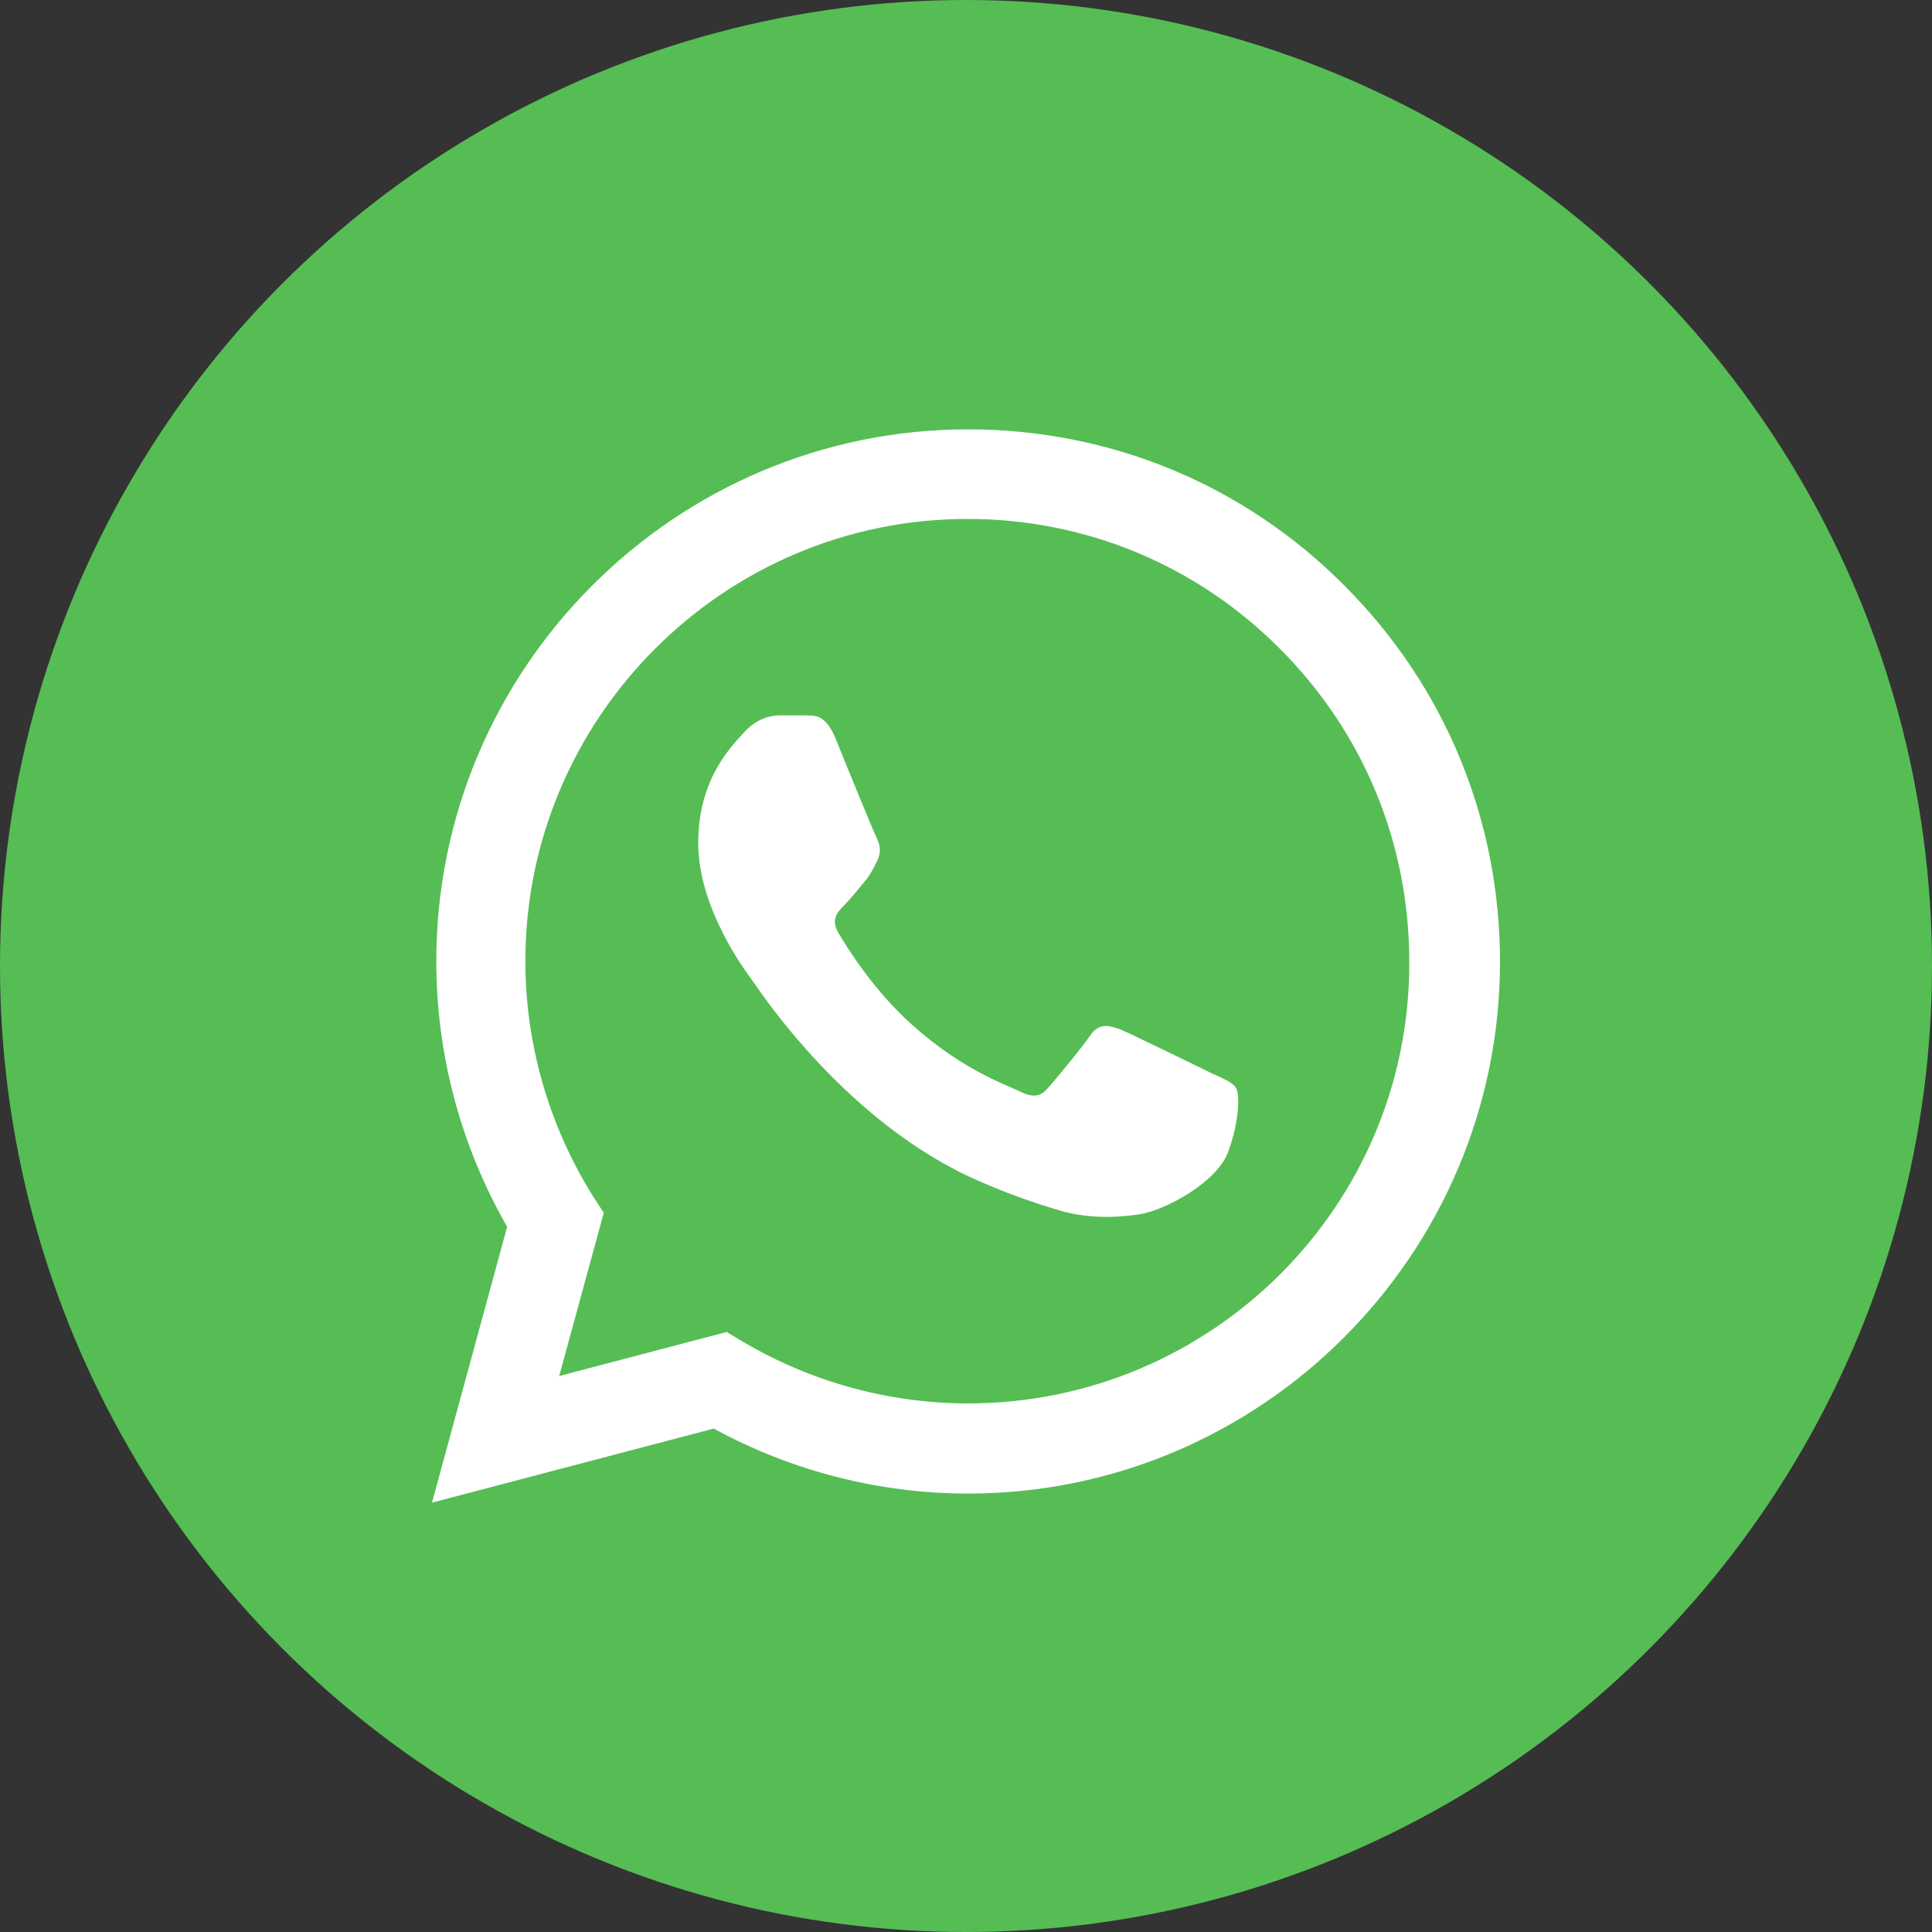 <svg width="30" height="30" viewBox="0 0 30 30" fill="none" xmlns="http://www.w3.org/2000/svg">
<rect x="0" y="0" width="30" height="30" fill="#333333" stroke="none"/>
<circle cx="15" cy="15" r="15" fill="#55BD54"/>
<path d="M20.875 9.092C19.317 7.525 17.242 6.667 15.033 6.667C10.483 6.667 6.775 10.375 6.775 14.925C6.775 16.383 7.158 17.8 7.875 19.05L6.708 23.333L11.083 22.183C12.292 22.842 13.65 23.192 15.033 23.192C19.583 23.192 23.292 19.483 23.292 14.933C23.292 12.725 22.433 10.65 20.875 9.092ZM15.033 21.792C13.8 21.792 12.592 21.458 11.533 20.833L11.283 20.683L8.683 21.367L9.375 18.833L9.208 18.575C8.525 17.483 8.158 16.217 8.158 14.925C8.158 11.142 11.242 8.058 15.025 8.058C16.858 8.058 18.583 8.775 19.875 10.075C21.175 11.375 21.883 13.1 21.883 14.933C21.9 18.717 18.817 21.792 15.033 21.792ZM18.8 16.658C18.592 16.558 17.575 16.058 17.392 15.983C17.2 15.917 17.067 15.883 16.925 16.083C16.783 16.292 16.392 16.758 16.275 16.892C16.158 17.033 16.033 17.05 15.825 16.942C15.617 16.842 14.95 16.617 14.167 15.917C13.55 15.367 13.142 14.692 13.017 14.483C12.9 14.275 13 14.167 13.108 14.058C13.2 13.967 13.317 13.817 13.417 13.7C13.517 13.583 13.558 13.492 13.625 13.358C13.692 13.217 13.658 13.1 13.608 13C13.558 12.9 13.142 11.883 12.975 11.467C12.808 11.067 12.633 11.117 12.508 11.108C12.383 11.108 12.25 11.108 12.108 11.108C11.967 11.108 11.75 11.158 11.558 11.367C11.375 11.575 10.842 12.075 10.842 13.092C10.842 14.108 11.583 15.092 11.683 15.225C11.783 15.367 13.142 17.45 15.208 18.342C15.7 18.558 16.083 18.683 16.383 18.775C16.875 18.933 17.325 18.908 17.683 18.858C18.083 18.8 18.908 18.358 19.075 17.875C19.25 17.392 19.25 16.983 19.192 16.892C19.133 16.8 19.008 16.758 18.8 16.658Z" fill="white"/>
</svg>
